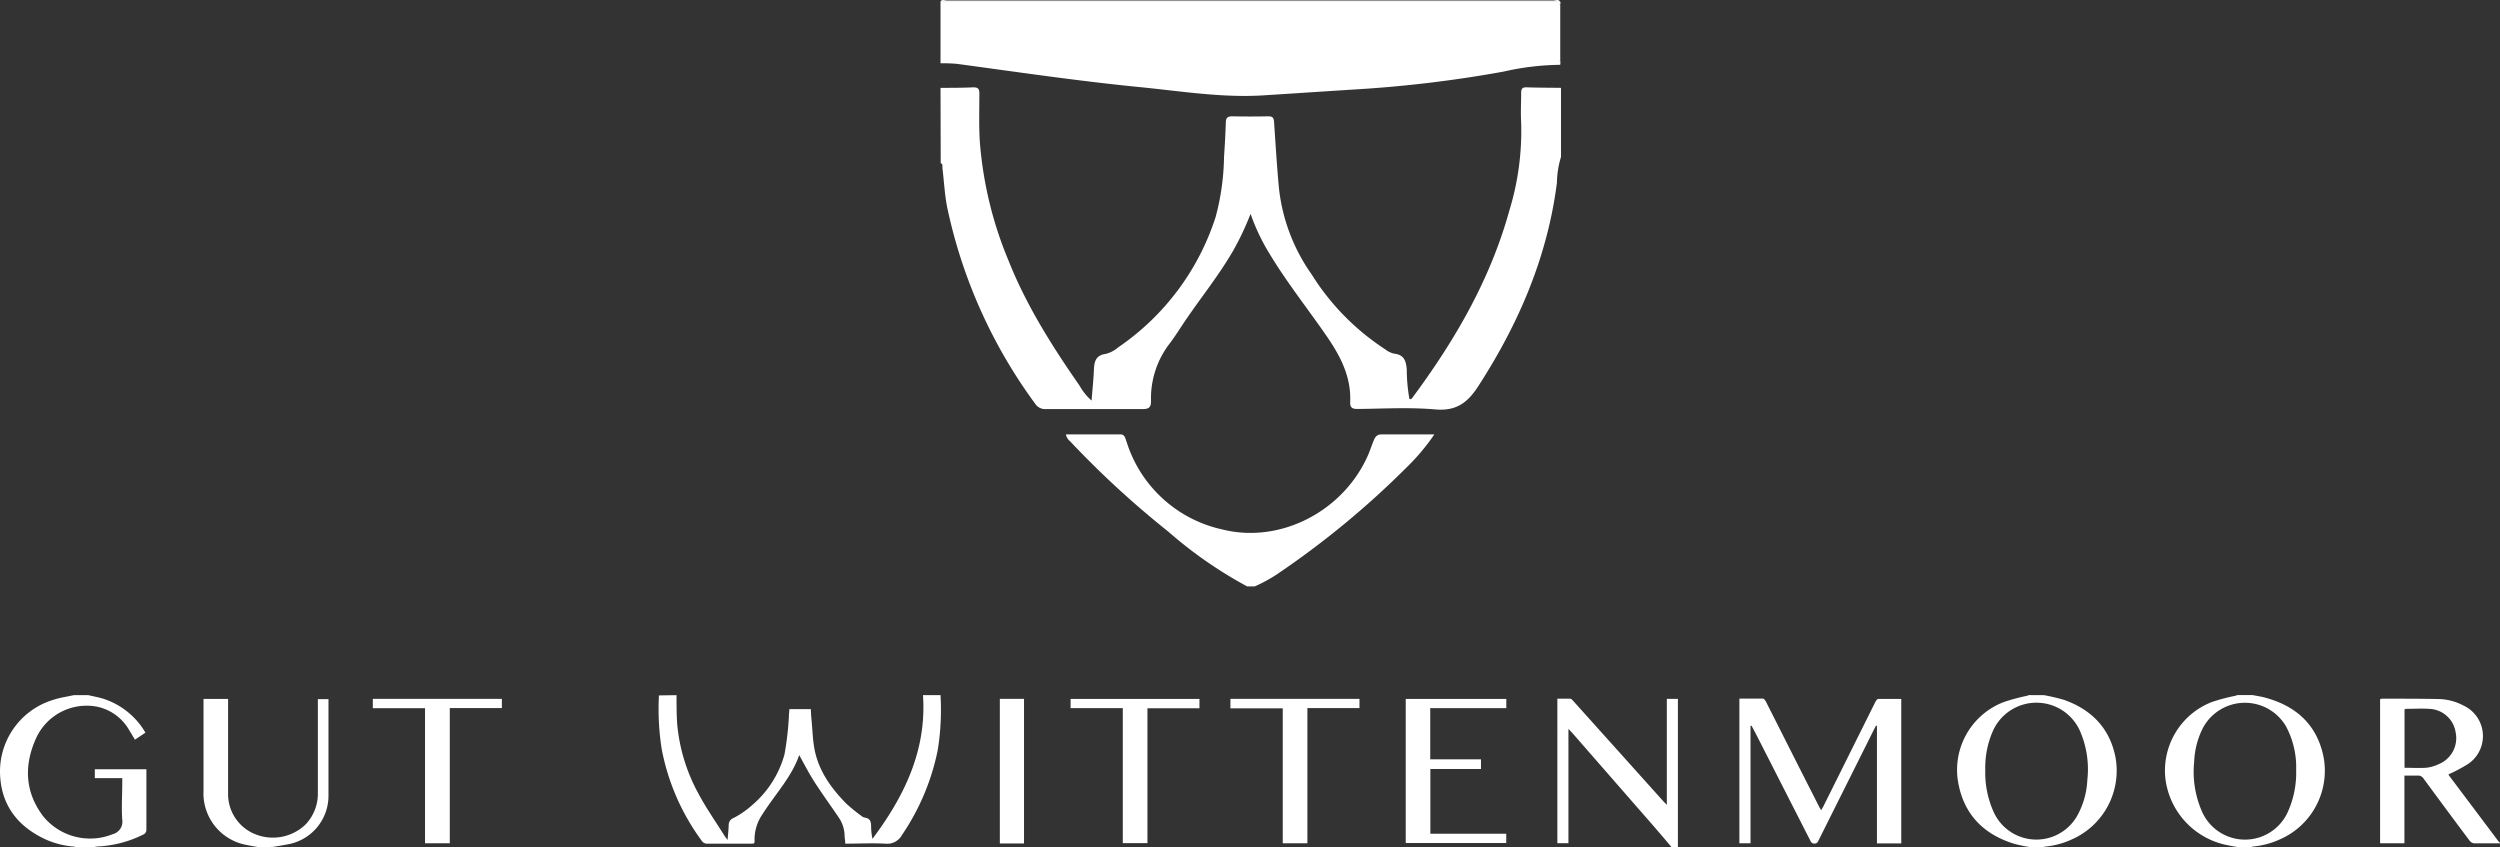 <svg xmlns="http://www.w3.org/2000/svg" viewBox="0 0 390.74 132.41"><rect x="0" y="0" width="390.74" height="132.41" fill="#333333" stroke="none"/><defs><style>.cls-1{fill:#fff;}</style></defs><g id="Ebene_2" data-name="Ebene 2"><g id="Ebene_1-2" data-name="Ebene 1"><path class="cls-1" d="M147,13.73c1.71,0,3.43,0,5.14-.08.77,0,.94.28.93,1,0,2.43-.08,4.87.06,7.3a59.92,59.92,0,0,0,4.49,18.76c2.78,7,6.79,13.35,11.08,19.52a9.2,9.2,0,0,0,1.91,2.38c.13-1.7.3-3.23.36-4.76.05-1.3.26-2.33,1.87-2.54a4.74,4.74,0,0,0,1.9-1A39.17,39.17,0,0,0,190,33.91a38.14,38.14,0,0,0,1.31-9.35c.12-1.79.22-3.58.28-5.38,0-.69.21-1,1-1q2.82.06,5.64,0c.7,0,.85.25.9.89.24,3.46.44,6.93.77,10.39A28.7,28.7,0,0,0,205,42.88a38,38,0,0,0,11.49,11.71,3.56,3.56,0,0,0,1.38.68c1.56.16,1.89,1.11,2,2.46a27.13,27.13,0,0,0,.41,4.6.3.3,0,0,0,.43-.11c6.64-8.94,12.19-18.46,15.18-29.26a42.44,42.44,0,0,0,1.86-13.83c-.09-1.51,0-3,0-4.55,0-.63.11-.95.84-.93,1.8.06,3.6.06,5.39.08V24.52a14.64,14.64,0,0,0-.64,4.05c-1.49,11.64-6,22.08-12.33,31.85-1.7,2.6-3.46,3.85-6.7,3.57-4-.35-8.06-.11-12.1-.07-.87,0-1.22-.2-1.18-1.11.16-3.79-1.41-6.93-3.49-10-3-4.38-6.33-8.54-9.08-13.09a32.14,32.14,0,0,1-3-6.3,44.54,44.54,0,0,1-2.67,5.67c-2.21,3.85-5,7.3-7.52,11-.83,1.22-1.6,2.49-2.5,3.66a14,14,0,0,0-2.87,8.94c0,1-.36,1.25-1.32,1.25-5,0-10.08,0-15.11,0a1.86,1.86,0,0,1-1.69-.86,79.43,79.43,0,0,1-13.64-30.22c-.49-2.17-.57-4.43-.85-6.64,0-.26.09-.58-.26-.72Z"></path><path class="cls-1" d="M243.86,10.13A41.36,41.36,0,0,0,235,11.19,194.21,194.21,0,0,1,211.44,14l-13.75.89c-6.55.44-13-.63-19.48-1.27-9.58-.94-19.1-2.35-28.64-3.64A25.39,25.39,0,0,0,147,9.89V.3c.11,0,.23,0,.35,0h95c.52,0,1,0,1.55,0V.54c-.3.18-.21.49-.21.75q0,3.81,0,7.62c0,.26-.1.57.21.74Z"></path><path class="cls-1" d="M194.92,91.65a66.81,66.81,0,0,1-12.32-8.56A146.13,146.13,0,0,1,167.28,69a1.88,1.88,0,0,1-.68-1.11c2.86,0,5.67,0,8.48,0,.78,0,.79.66,1,1.16A20.2,20.2,0,0,0,191,82.74c8.92,2.27,18.7-2.65,22.68-11.29.38-.83.67-1.7,1-2.55.22-.54.5-1,1.17-1,2.7,0,5.4,0,8.33,0A33.12,33.12,0,0,1,219.9,73,137.24,137.24,0,0,1,200.11,89.4a23,23,0,0,1-4,2.25Z"></path><path class="cls-1" d="M243.86.3c-.52,0-1,0-1.55,0h-95c-.12,0-.24,0-.35,0,.21-.49.64-.22,1-.22q20.44,0,40.9,0,27,0,54,0C243.13.08,243.6-.2,243.86.3Z"></path><path class="cls-1" d="M243.86,9.65c-.31-.17-.21-.48-.21-.74q0-3.81,0-7.62c0-.26-.09-.57.21-.75Z"></path><path class="cls-1" d="M105.74,108.65c0,1.54,0,3.08.11,4.61a27.77,27.77,0,0,0,3.27,10.7c1.23,2.32,2.75,4.48,4.15,6.72.1.16.23.31.45.6.07-.88.15-1.6.17-2.32a1.18,1.18,0,0,1,.8-1.13,14.29,14.29,0,0,0,3-2.11,15.94,15.94,0,0,0,4.92-7.8,47.5,47.5,0,0,0,.69-5.87c0-.4.06-.79.08-1.22h3.36c0,.77.09,1.52.15,2.27.1,1.17.15,2.36.33,3.52.55,3.6,2.54,6.41,5,8.93a24.49,24.49,0,0,0,2.36,1.93,1.28,1.28,0,0,0,.57.31c.85.1,1,.63,1,1.38a10.76,10.76,0,0,0,.21,1.94c5-6.67,8.49-13.85,7.9-22.46H147a39.37,39.37,0,0,1-.44,8.61A36.35,36.35,0,0,1,141,130.47a2.66,2.66,0,0,1-2.66,1.39c-2.05-.11-4.11,0-6.23,0,0-.42-.09-.81-.1-1.2a5.2,5.2,0,0,0-.94-2.92c-1.26-1.87-2.6-3.7-3.82-5.6-.86-1.35-1.59-2.79-2.34-4.13-1.15,3.41-3.75,6.11-5.71,9.21a7,7,0,0,0-1.27,3.86,3.57,3.57,0,0,1,0,.47,1.58,1.58,0,0,1-.06.26,2,2,0,0,1-.34.05c-2.36,0-4.72,0-7.08,0a1,1,0,0,1-.69-.34,35.19,35.19,0,0,1-6.33-14.4,40.25,40.25,0,0,1-.44-8.43Z"></path><path class="cls-1" d="M390.74,131.81c-1.36,0-2.72,0-4.07,0a1.11,1.11,0,0,1-.73-.48c-2.4-3.2-4.77-6.41-7.14-9.63a1,1,0,0,0-.93-.48c-.65,0-1.31,0-2.07,0V131.8H372V109.27a1.3,1.3,0,0,1,.33-.07c3,0,5.95,0,8.93.06a8.59,8.59,0,0,1,3.74,1,5.26,5.26,0,0,1,.79,9.12,25,25,0,0,1-3.12,1.66,2.59,2.59,0,0,0,.19.29l7.6,10.11a1.92,1.92,0,0,0,.29.28ZM375.82,120c1.17,0,2.27.07,3.35,0a5.94,5.94,0,0,0,2-.57,4.39,4.39,0,0,0,2.63-5,4.32,4.32,0,0,0-4.16-3.64c-1.2-.08-2.4,0-3.6,0-.07,0-.14.06-.22.09Z"></path><path class="cls-1" d="M319.46,108.65a30.63,30.63,0,0,1,3.18.75c4.27,1.53,7.11,4.43,8,8.95a11.74,11.74,0,0,1-6.85,12.86,12.6,12.6,0,0,1-4.09,1.1,1,1,0,0,0-.32.1h-2a24.49,24.49,0,0,1-2.44-.49c-4.69-1.4-7.82-4.4-8.81-9.24a11.34,11.34,0,0,1,7-12.93,30.2,30.2,0,0,1,3.68-1l.32-.11Zm-9.17,11.68a15,15,0,0,0,1.26,6.47,7.33,7.33,0,0,0,13.24.46,12.64,12.64,0,0,0,1.45-5.34,15,15,0,0,0-1.15-7.68,7.45,7.45,0,0,0-13.54-.14A14.19,14.19,0,0,0,310.29,120.33Z"></path><path class="cls-1" d="M349.82,132.41c-.64-.12-1.28-.22-1.91-.36a12.1,12.1,0,0,1-9.46-10.3,11.5,11.5,0,0,1,7.18-12,29.38,29.38,0,0,1,3.74-1l.33-.11h2.4c.6.12,1.21.21,1.79.36,4.83,1.26,8.15,4.13,9.23,9.1a11.7,11.7,0,0,1-6.78,13.09,12.77,12.77,0,0,1-4.15,1.11,2.07,2.07,0,0,0-.33.1Zm9.06-12.08a13.52,13.52,0,0,0-1.59-6.81,7.44,7.44,0,0,0-13,.29,12.76,12.76,0,0,0-1.35,5.24,15.41,15.41,0,0,0,1.15,7.62,7.34,7.34,0,0,0,13.51.18A14.89,14.89,0,0,0,358.88,120.33Z"></path><path class="cls-1" d="M13.81,108.65c.83.2,1.68.34,2.49.61a11.8,11.8,0,0,1,6.43,5.25l-1.64,1.1c-.29-.48-.55-.94-.84-1.39a7.57,7.57,0,0,0-5.09-3.77,8.68,8.68,0,0,0-9.51,4.91c-1.92,4.22-1.78,8.42,1.1,12.22a9.46,9.46,0,0,0,10.89,2.79,2,2,0,0,0,1.47-2.22c-.14-1.93,0-3.88,0-5.82v-.71H14.82v-1.39h8.06c0,.2,0,.39,0,.58,0,2.94,0,5.88,0,8.82a.81.81,0,0,1-.51.82,17.84,17.84,0,0,1-7.08,1.85,5.5,5.5,0,0,0-.69.11H11.89a2.48,2.48,0,0,0-.39-.1,13.13,13.13,0,0,1-4.6-1.22c-4-1.92-6.47-5-6.85-9.41a11.7,11.7,0,0,1,8.29-12.3c1-.34,2.13-.49,3.19-.73Z"></path><path class="cls-1" d="M261.26,132.41c-.94-1.11-1.87-2.23-2.83-3.32q-6.28-7.22-12.58-14.41c-.19-.22-.39-.42-.71-.76v17.87h-1.73V109.2c.67,0,1.34,0,2,0,.19,0,.39.25.54.42q7,7.78,14,15.59c.14.16.3.31.57.59V109.23h1.73v23.18Z"></path><path class="cls-1" d="M40.45,132.41c-.62-.11-1.25-.2-1.86-.34a8.19,8.19,0,0,1-6.78-8.51V109.24h3.84v.69c0,4.7,0,9.4,0,14.1a6.74,6.74,0,0,0,4.21,6.34,7.36,7.36,0,0,0,7.94-1.55,7,7,0,0,0,1.88-5c0-4.61,0-9.23,0-13.85v-.7h1.66c0,.13,0,.24,0,.35,0,4.88,0,9.76,0,14.63A7.71,7.71,0,0,1,44.78,132c-.72.15-1.44.25-2.17.37Z"></path><path class="cls-1" d="M293.21,113.42l-.3.57-8.65,17.31c-.14.28-.23.55-.67.55s-.54-.25-.68-.53l-8.35-16.38c-.26-.51-.53-1-.79-1.5l-.17,0V131.8h-1.74V109.19c1.23,0,2.46,0,3.69,0,.15,0,.34.25.43.42,1.86,3.65,3.7,7.3,5.56,11,.93,1.85,1.88,3.7,2.82,5.55.07.14.16.27.28.48.13-.23.24-.39.32-.56q4.08-8.2,8.17-16.41c.09-.17.27-.42.42-.43,1.19,0,2.39,0,3.61,0v22.58h-3.8V113.44Z"></path><path class="cls-1" d="M223.54,110.68v8h7.93v1.51h-7.91v10.12h11.86v1.45H219.71V109.24h15.72v1.44Z"></path><path class="cls-1" d="M70.3,131.8H66.43V110.69H58.27v-1.46H78.44v1.44H70.3Z"></path><path class="cls-1" d="M204.34,131.8h-3.85V110.71h-8.18v-1.48h20.17v1.44h-8.14Z"></path><path class="cls-1" d="M175.49,110.68h-8.16v-1.44h20.14v1.46h-8.13v21.08h-3.85Z"></path><path class="cls-1" d="M160.05,131.83h-3.22l-.56,0V109.23h3.78Z"></path></g></g></svg>